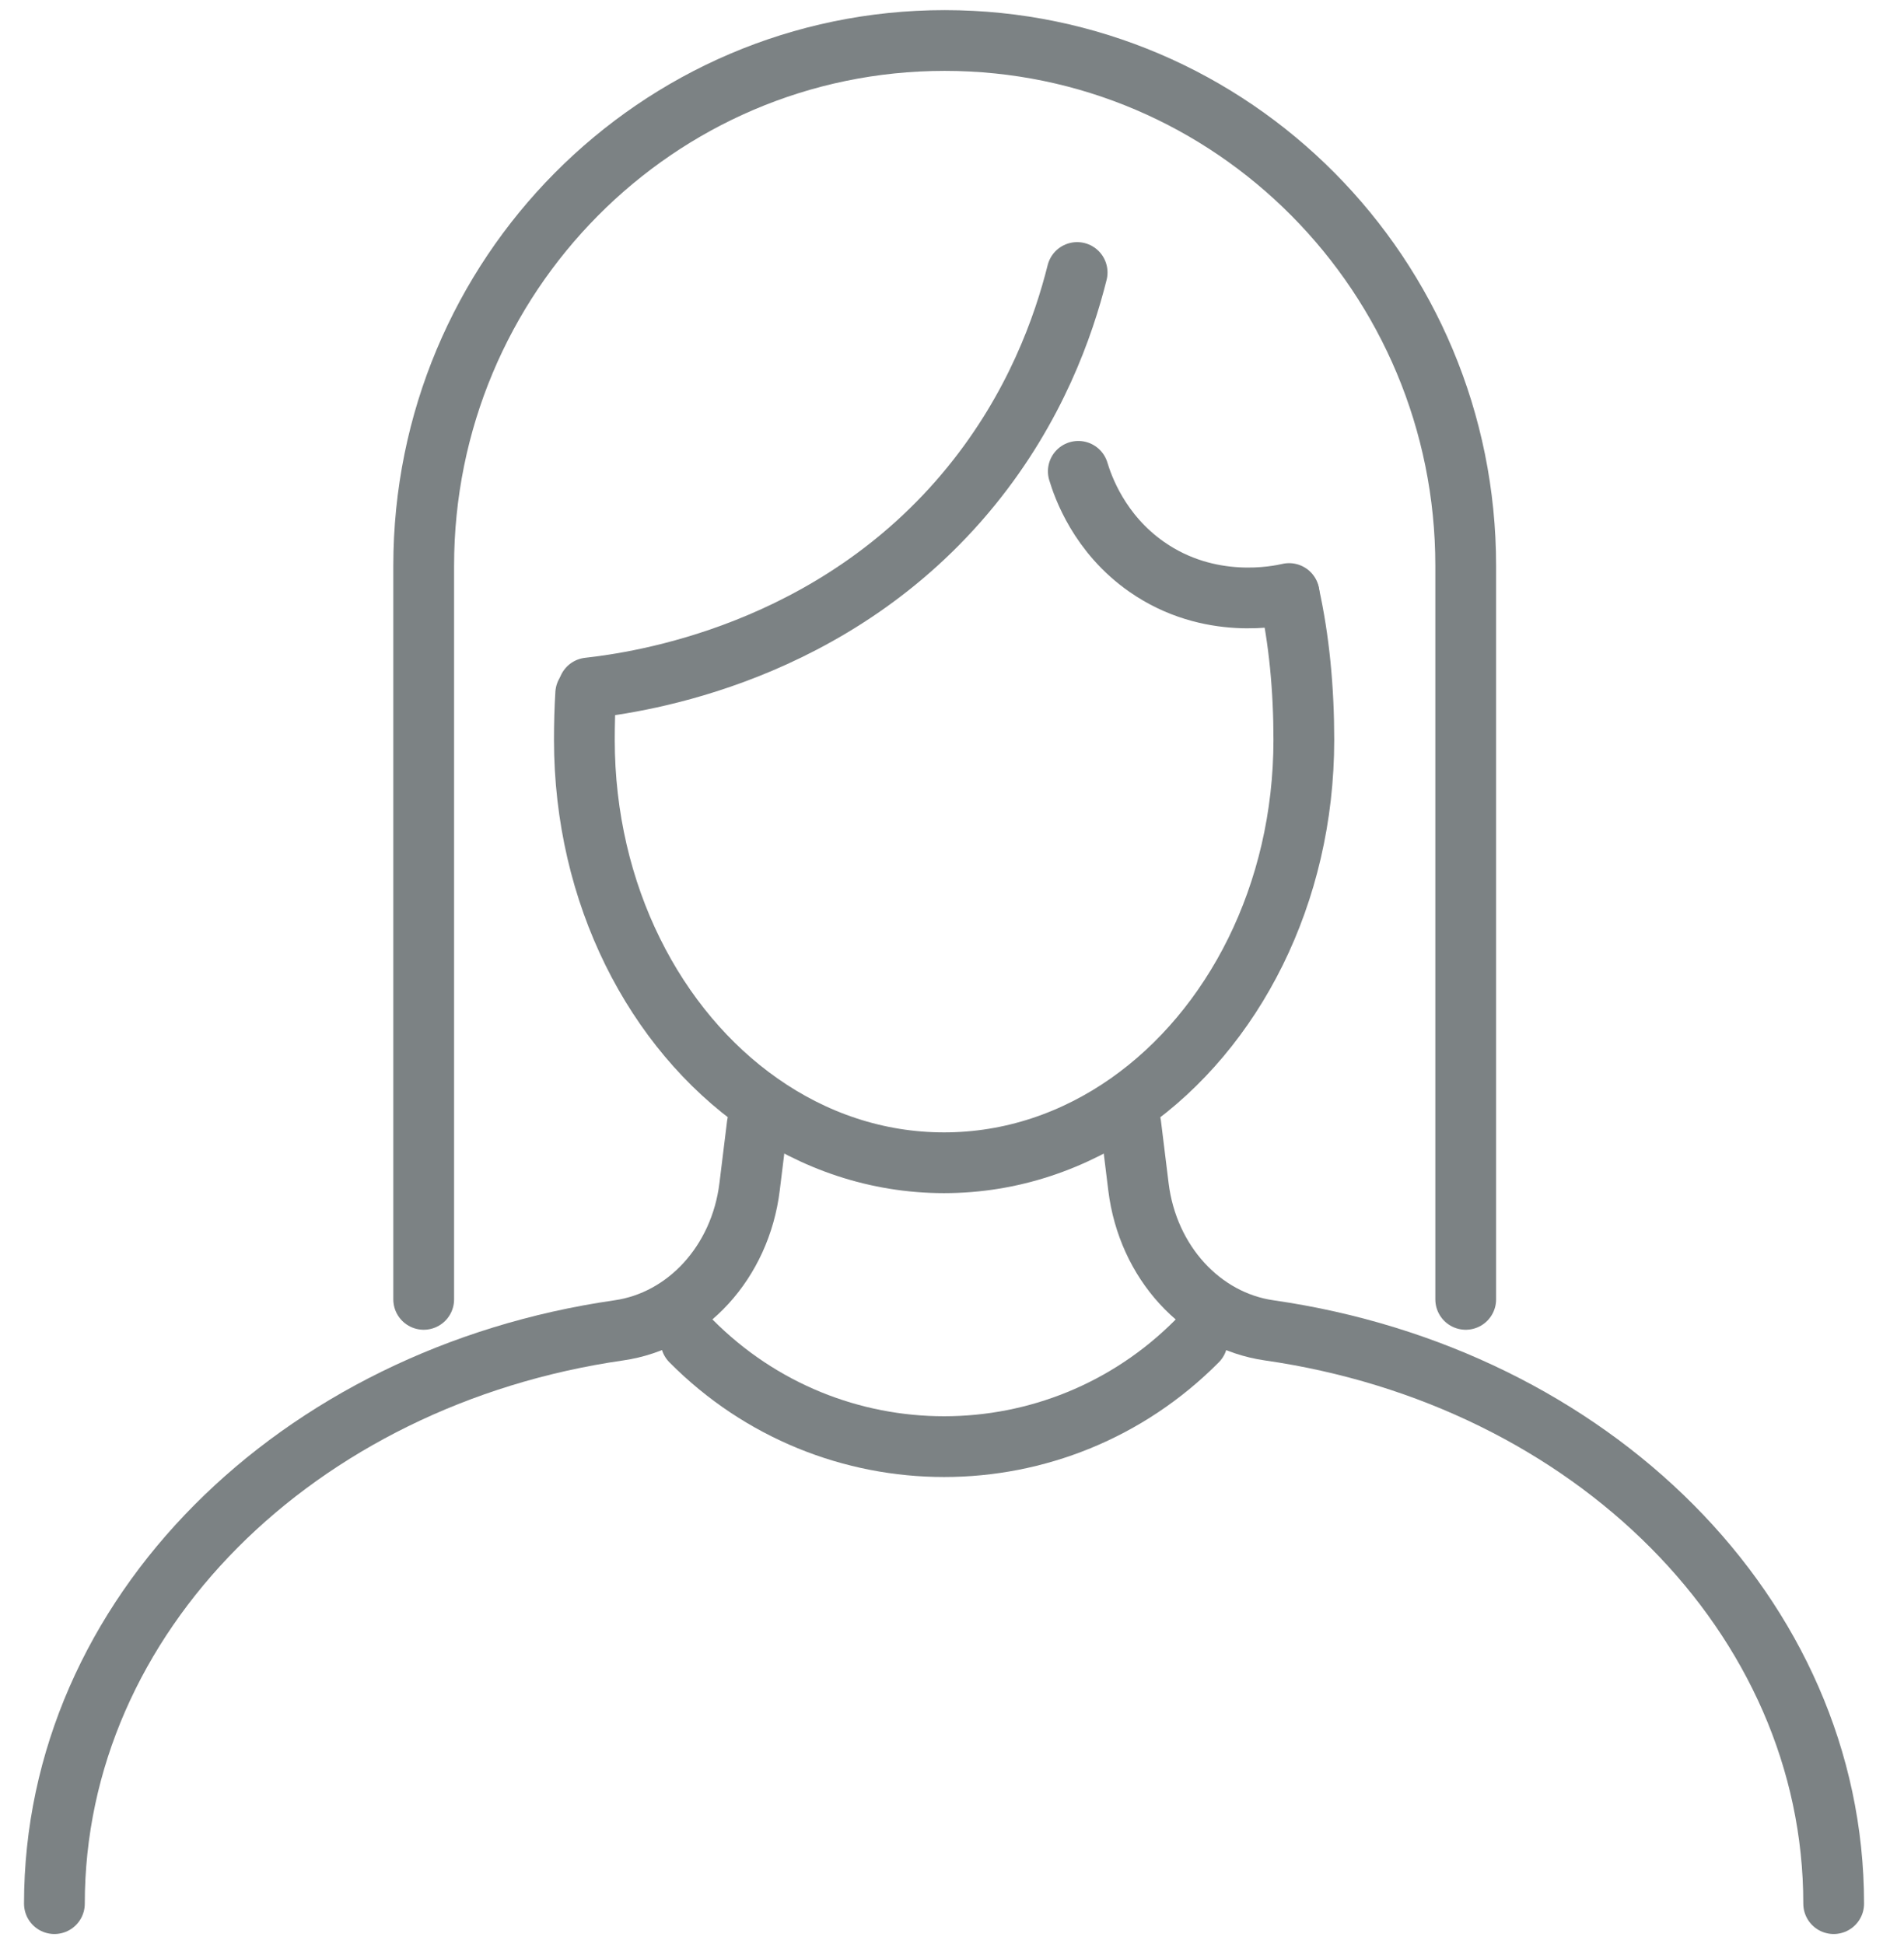 <svg width="47" height="48" viewBox="0 0 47 48" fill="none" xmlns="http://www.w3.org/2000/svg">
<path d="M31.822 14.674C32.07 15.794 32.185 17.005 32.185 18.267C32.185 22.079 30.447 25.415 27.852 27.237C26.521 28.171 24.966 28.708 23.304 28.708C21.641 28.708 20.086 28.171 18.758 27.237C16.163 25.415 14.425 22.079 14.425 18.267C14.425 17.881 14.435 17.499 14.458 17.125" stroke="#7C8284" stroke-width="1.5" stroke-linecap="round" stroke-linejoin="round"/>
<path d="M27.914 27.769L28.103 29.306C28.333 31.165 29.659 32.606 31.33 32.846C39.278 33.989 45.264 39.891 45.264 47" stroke="#7C8284" stroke-width="1.5" stroke-linecap="round" stroke-linejoin="round"/>
<path d="M1.343 47C1.343 39.891 7.329 33.99 15.276 32.846C16.947 32.606 18.273 31.165 18.503 29.306L18.692 27.769" stroke="#7C8284" stroke-width="1.5" stroke-linecap="round" stroke-linejoin="round"/>
<path d="M17.056 33.106C20.507 36.587 26.103 36.587 29.554 33.106" stroke="#7C8284" stroke-width="1.5" stroke-linecap="round" stroke-linejoin="round"/>
<path d="M26.589 6.728C26.259 8.045 25.558 10.056 23.973 12.003C20.586 16.166 15.756 16.849 14.527 16.986" stroke="#7C8284" stroke-width="1.5" stroke-linecap="round" stroke-linejoin="round"/>
<path d="M26.618 11.637C26.731 12.012 27.133 13.177 28.309 13.997C29.859 15.079 31.541 14.718 31.821 14.654" stroke="#7C8284" stroke-width="1.5" stroke-linecap="round" stroke-linejoin="round"/>
<path d="M10.459 32.081V13.969C10.459 6.807 16.217 1 23.32 1C30.423 1 36.181 6.807 36.181 13.969V32.081" stroke="#7C8284" stroke-width="1.5" stroke-linecap="round" stroke-linejoin="round"/>
</svg>
